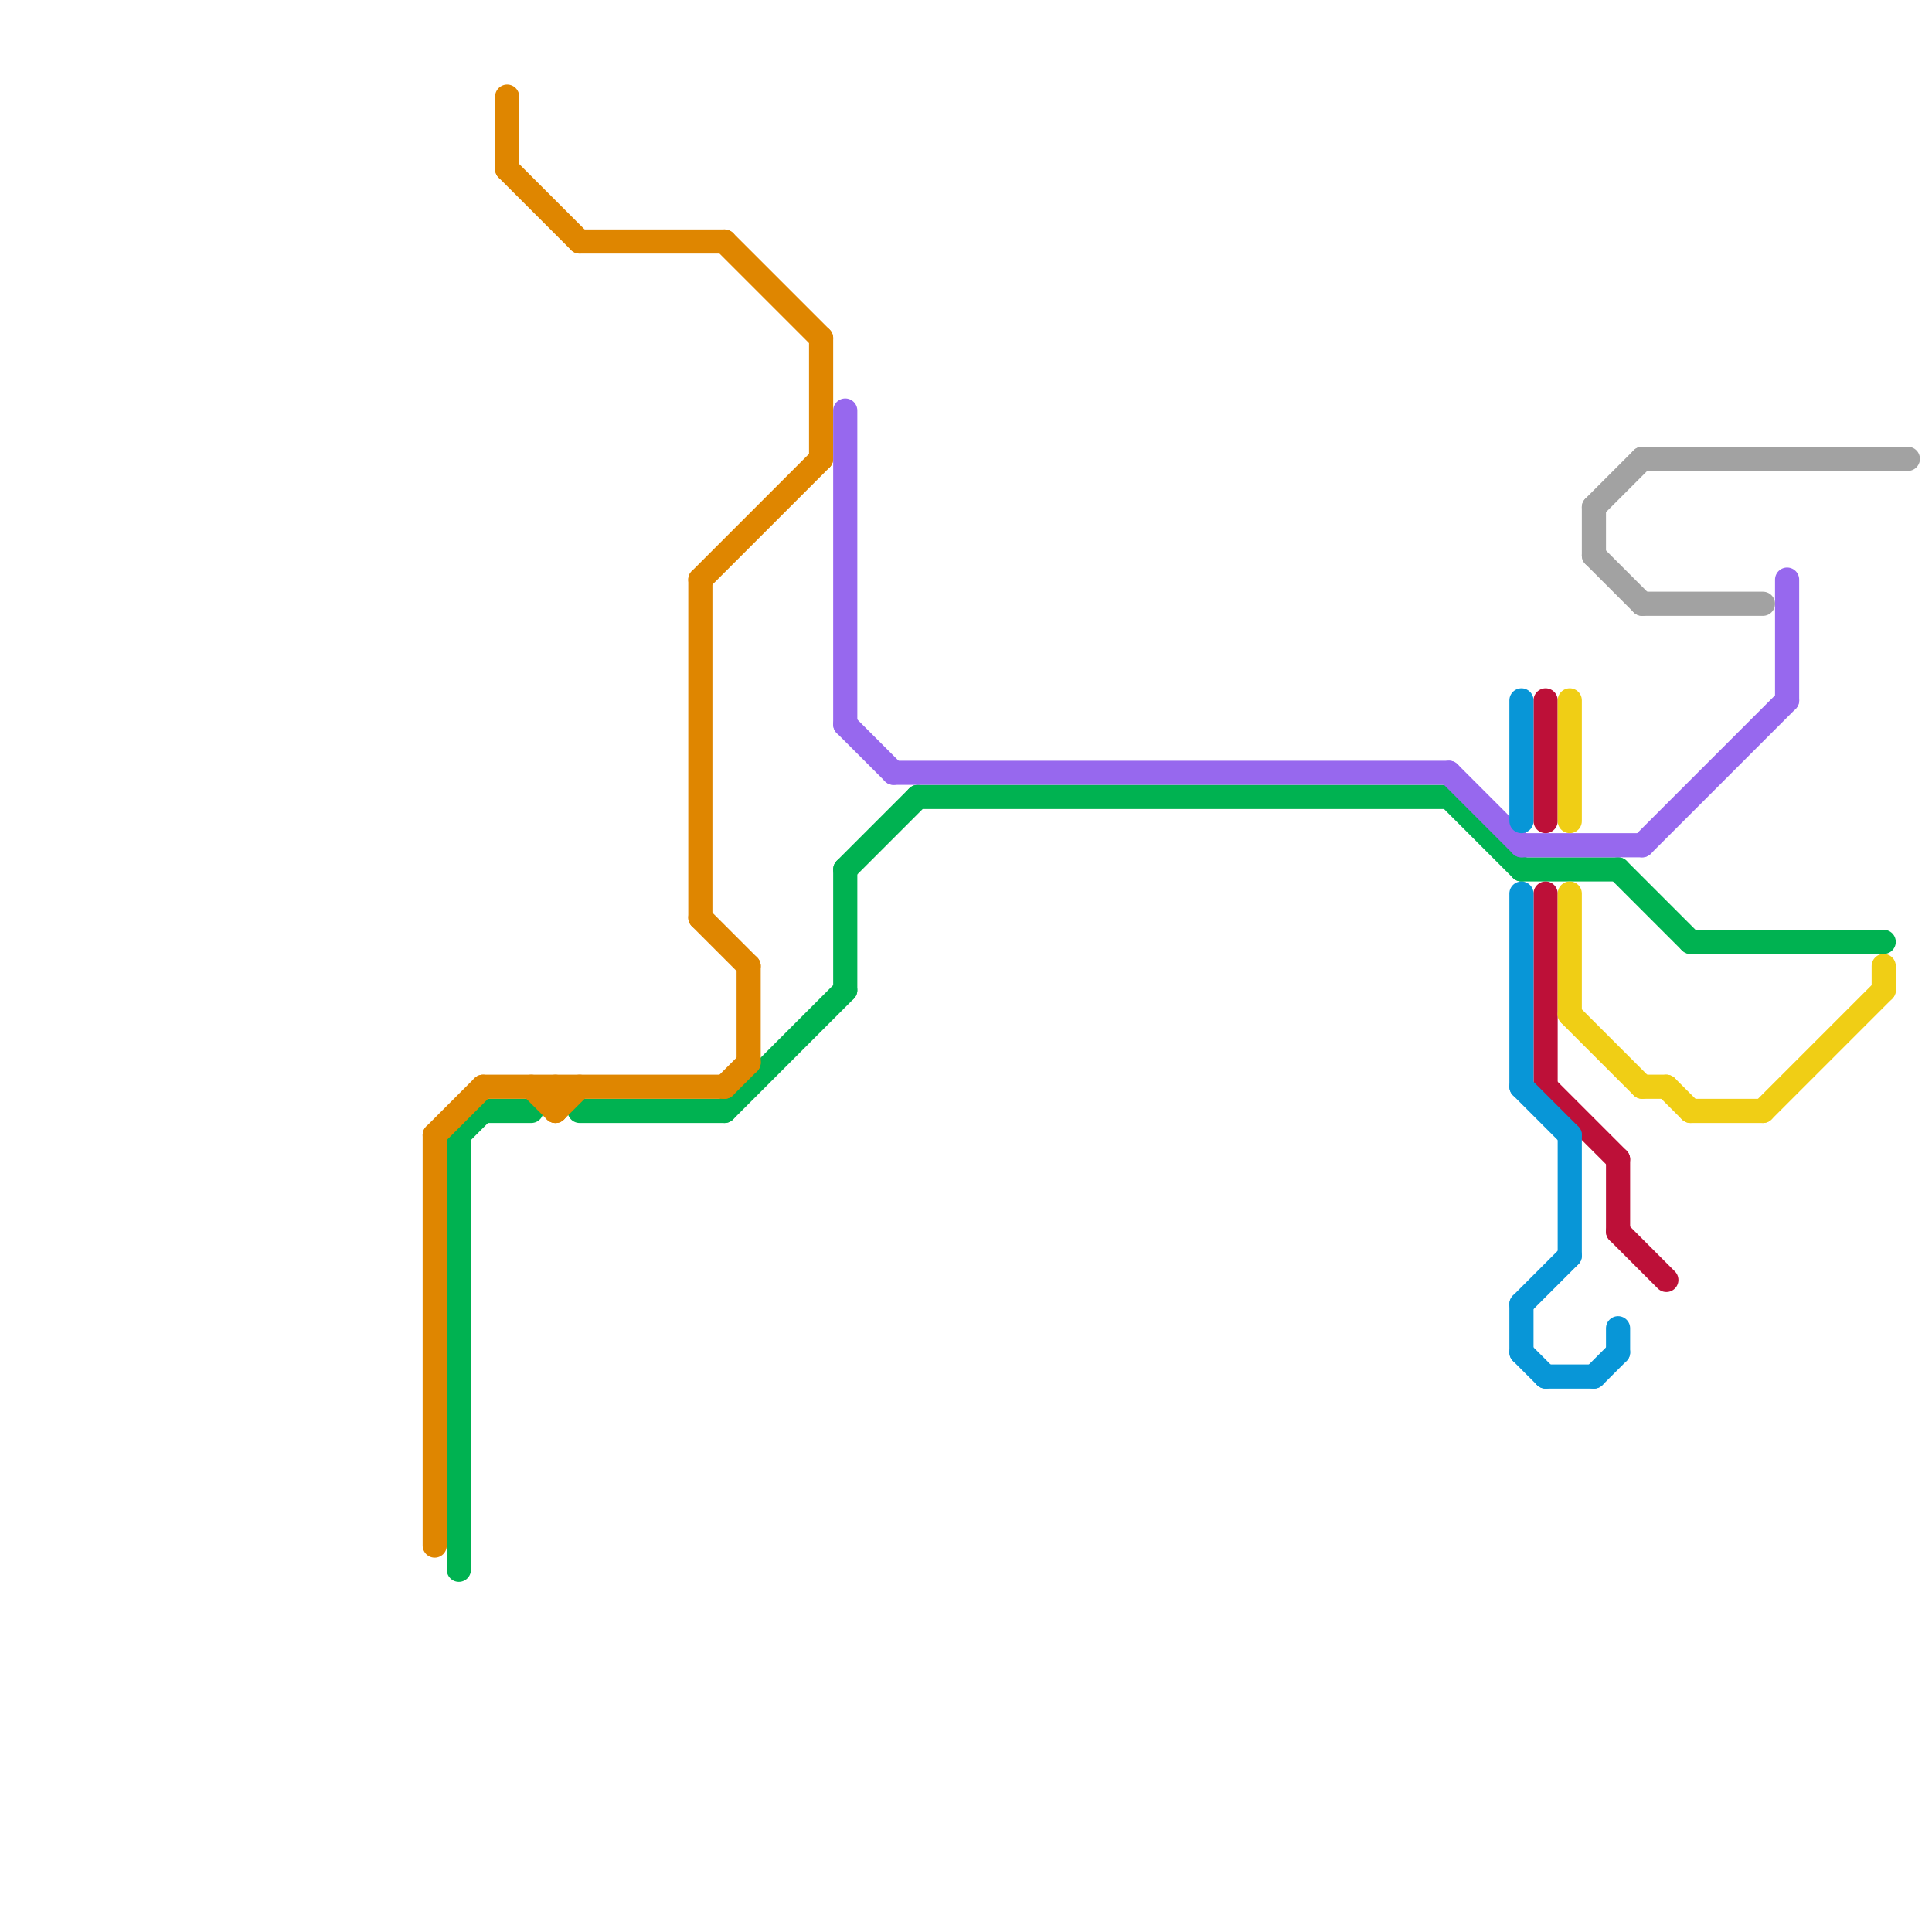 
<svg version="1.1" xmlns="http://www.w3.org/2000/svg" viewBox="0 0 80 80">
<style>text { font: 1px Helvetica; font-weight: 600; white-space: pre; dominant-baseline: central; } line { stroke-width: 1; fill: none; stroke-linecap: round; stroke-linejoin: round; } .c0 { stroke: #00b251 } .c1 { stroke: #df8600 } .c2 { stroke: #9768ee } .c3 { stroke: #a2a2a2 } .c4 { stroke: #bd1038 } .c5 { stroke: #f0ce15 } .c6 { stroke: #0896d7 } .w1 { stroke-width: 1; }</style><defs><g id="wm-xf"><circle r="1.2" fill="#000"/><circle r="0.9" fill="#fff"/><circle r="0.6" fill="#000"/><circle r="0.3" fill="#fff"/></g><g id="wm"><circle r="0.6" fill="#000"/><circle r="0.3" fill="#fff"/></g></defs><line class="c0 " x1="67" y1="36" x2="70" y2="39"/><line class="c0 " x1="19" y1="47" x2="20" y2="46"/><line class="c0 " x1="35" y1="36" x2="38" y2="33"/><line class="c0 " x1="60" y1="33" x2="63" y2="36"/><line class="c0 " x1="19" y1="47" x2="19" y2="65"/><line class="c0 " x1="30" y1="46" x2="35" y2="41"/><line class="c0 " x1="38" y1="33" x2="60" y2="33"/><line class="c0 " x1="20" y1="46" x2="22" y2="46"/><line class="c0 " x1="24" y1="46" x2="30" y2="46"/><line class="c0 " x1="70" y1="39" x2="78" y2="39"/><line class="c0 " x1="63" y1="36" x2="67" y2="36"/><line class="c0 " x1="35" y1="36" x2="35" y2="41"/><line class="c1 " x1="31" y1="40" x2="31" y2="44"/><line class="c1 " x1="22" y1="45" x2="23" y2="46"/><line class="c1 " x1="29" y1="38" x2="31" y2="40"/><line class="c1 " x1="24" y1="10" x2="30" y2="10"/><line class="c1 " x1="29" y1="24" x2="34" y2="19"/><line class="c1 " x1="23" y1="46" x2="24" y2="45"/><line class="c1 " x1="29" y1="24" x2="29" y2="38"/><line class="c1 " x1="21" y1="4" x2="21" y2="7"/><line class="c1 " x1="34" y1="14" x2="34" y2="19"/><line class="c1 " x1="21" y1="7" x2="24" y2="10"/><line class="c1 " x1="23" y1="45" x2="23" y2="46"/><line class="c1 " x1="20" y1="45" x2="30" y2="45"/><line class="c1 " x1="30" y1="45" x2="31" y2="44"/><line class="c1 " x1="30" y1="10" x2="34" y2="14"/><line class="c1 " x1="18" y1="47" x2="18" y2="64"/><line class="c1 " x1="18" y1="47" x2="20" y2="45"/><line class="c2 " x1="63" y1="35" x2="68" y2="35"/><line class="c2 " x1="68" y1="35" x2="74" y2="29"/><line class="c2 " x1="35" y1="17" x2="35" y2="30"/><line class="c2 " x1="37" y1="32" x2="60" y2="32"/><line class="c2 " x1="60" y1="32" x2="63" y2="35"/><line class="c2 " x1="74" y1="24" x2="74" y2="29"/><line class="c2 " x1="35" y1="30" x2="37" y2="32"/><line class="c3 " x1="68" y1="19" x2="79" y2="19"/><line class="c3 " x1="66" y1="21" x2="66" y2="23"/><line class="c3 " x1="66" y1="21" x2="68" y2="19"/><line class="c3 " x1="68" y1="25" x2="73" y2="25"/><line class="c3 " x1="66" y1="23" x2="68" y2="25"/><line class="c4 " x1="67" y1="48" x2="67" y2="51"/><line class="c4 " x1="67" y1="51" x2="69" y2="53"/><line class="c4 " x1="64" y1="29" x2="64" y2="34"/><line class="c4 " x1="64" y1="45" x2="67" y2="48"/><line class="c4 " x1="64" y1="37" x2="64" y2="45"/><line class="c5 " x1="78" y1="40" x2="78" y2="41"/><line class="c5 " x1="73" y1="46" x2="78" y2="41"/><line class="c5 " x1="69" y1="45" x2="70" y2="46"/><line class="c5 " x1="65" y1="42" x2="68" y2="45"/><line class="c5 " x1="70" y1="46" x2="73" y2="46"/><line class="c5 " x1="65" y1="29" x2="65" y2="34"/><line class="c5 " x1="68" y1="45" x2="69" y2="45"/><line class="c5 " x1="65" y1="37" x2="65" y2="42"/><line class="c6 " x1="63" y1="45" x2="65" y2="47"/><line class="c6 " x1="63" y1="29" x2="63" y2="34"/><line class="c6 " x1="63" y1="37" x2="63" y2="45"/><line class="c6 " x1="63" y1="54" x2="63" y2="56"/><line class="c6 " x1="63" y1="54" x2="65" y2="52"/><line class="c6 " x1="64" y1="57" x2="66" y2="57"/><line class="c6 " x1="67" y1="55" x2="67" y2="56"/><line class="c6 " x1="66" y1="57" x2="67" y2="56"/><line class="c6 " x1="65" y1="47" x2="65" y2="52"/><line class="c6 " x1="63" y1="56" x2="64" y2="57"/>
</svg>
